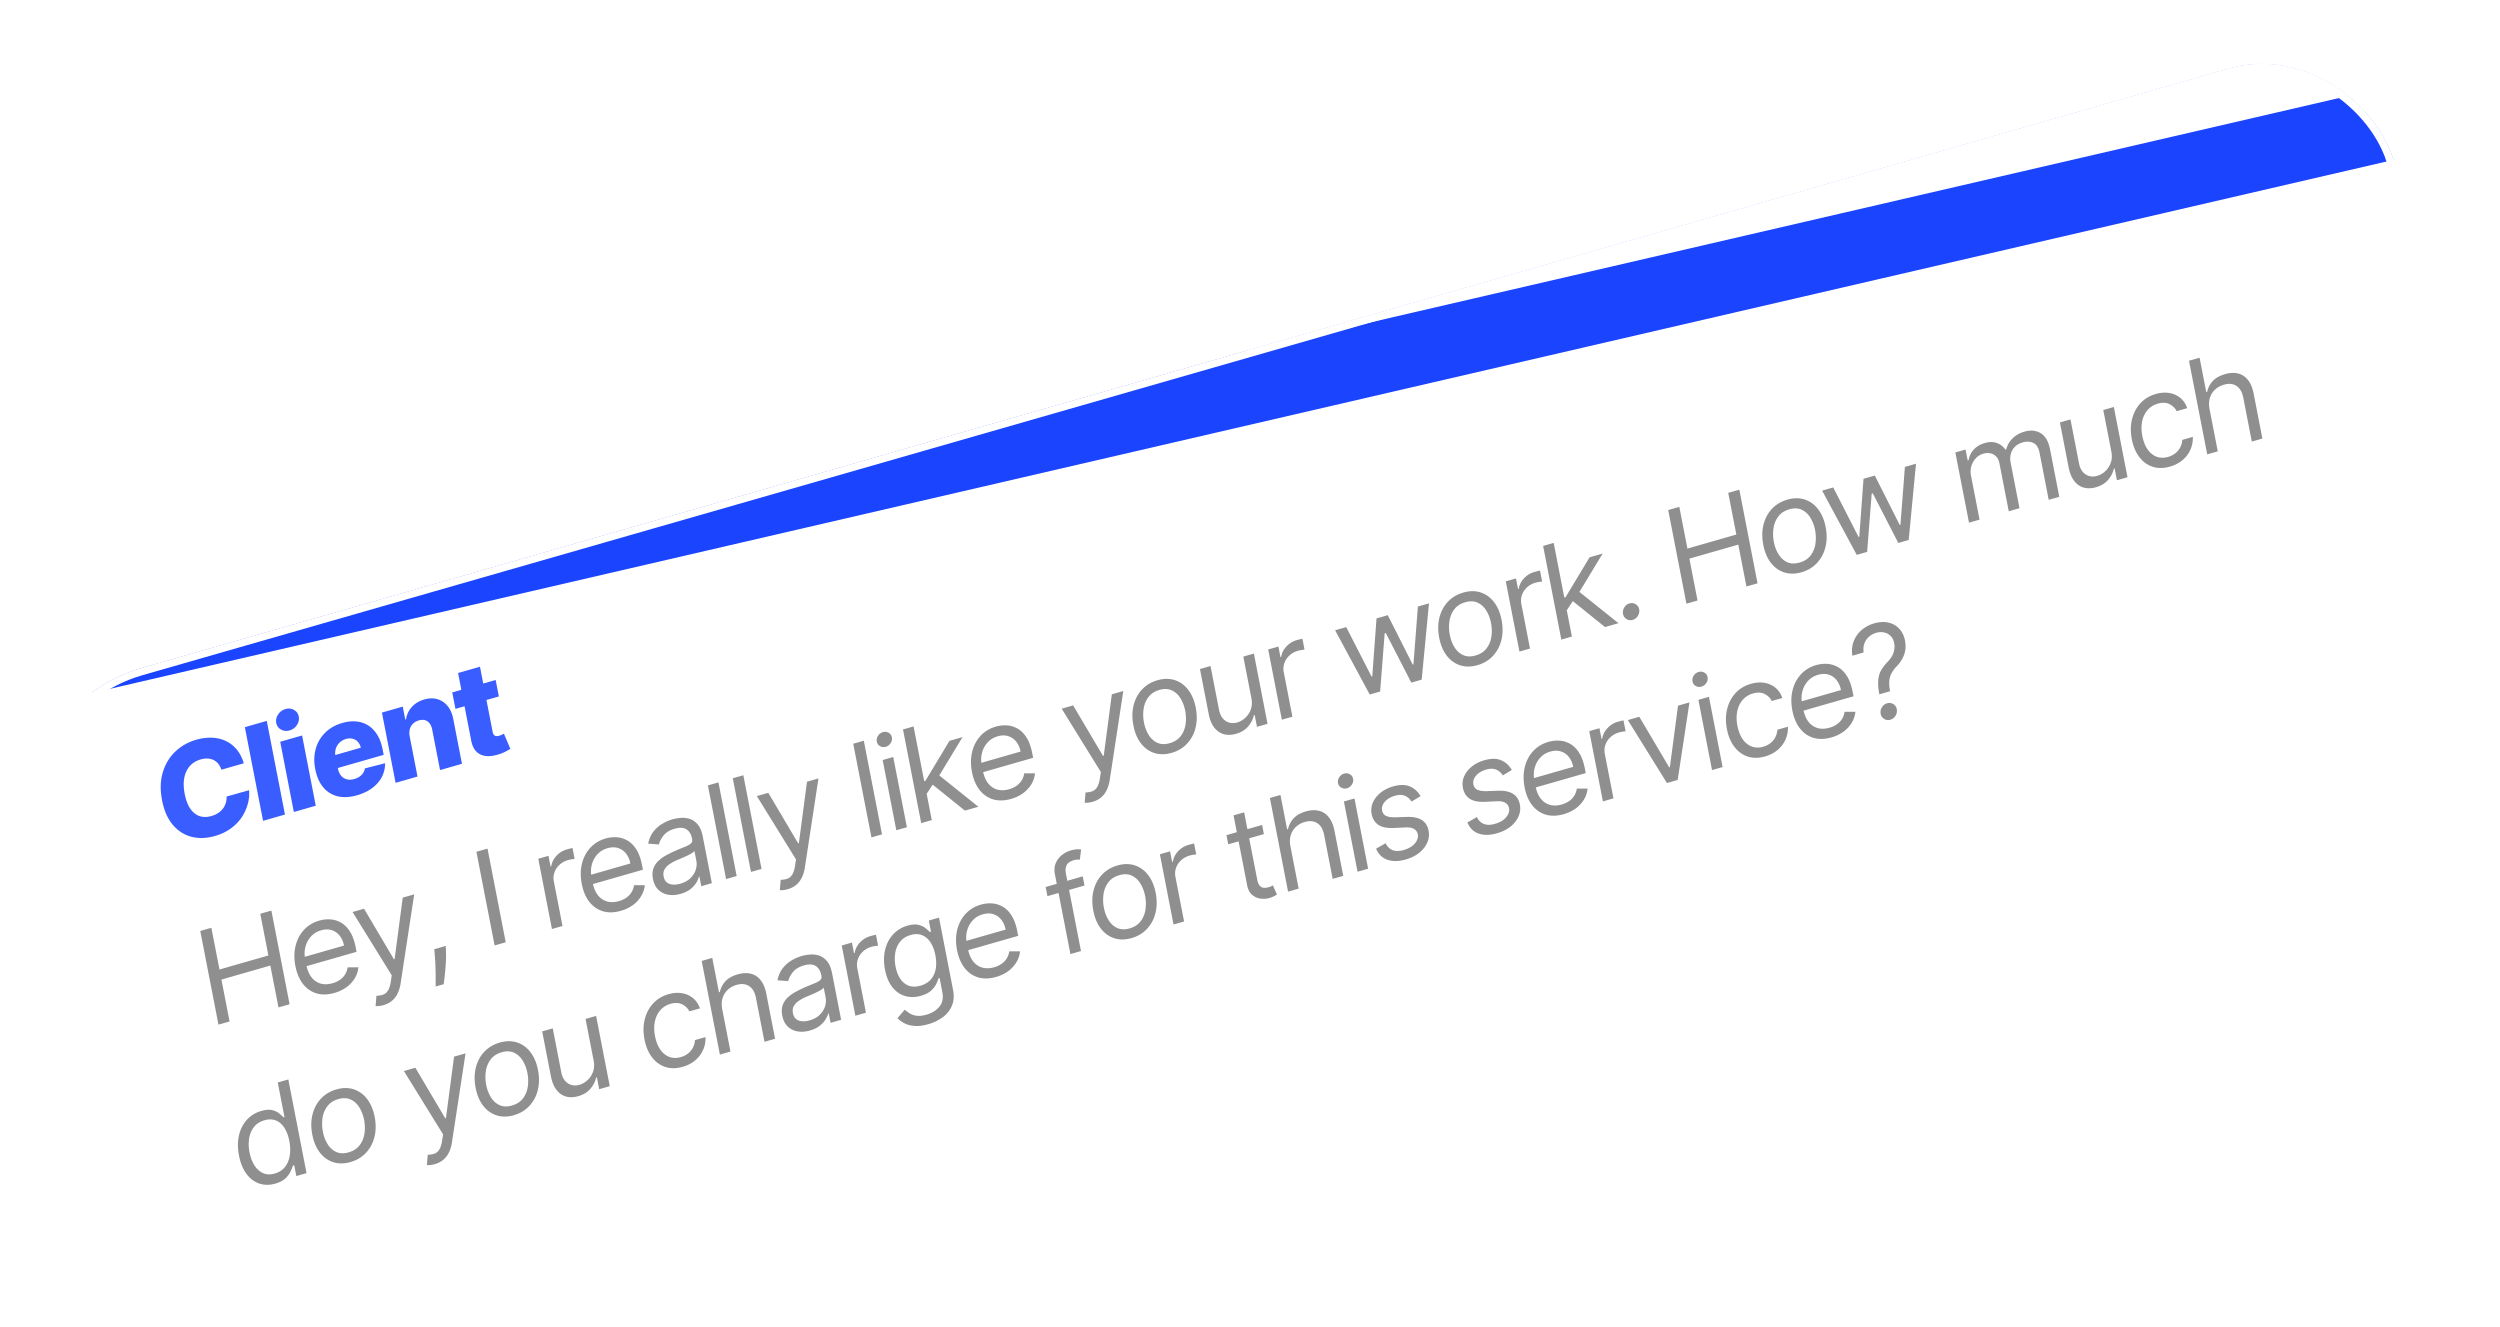 <svg xmlns="http://www.w3.org/2000/svg" width="343" height="182" fill="none"><g filter="url(#a)"><g clip-path="url(#b)"><rect width="338.099" height="89.643" fill="#fff" rx="20" transform="matrix(.961 -.276 .191 .982 .086 93.191)"/><path fill="#8F8F8F" d="m29.974 136.58-2.498-12.85 1.524-.437 1.112 5.722 6.71-1.924-1.112-5.722 1.523-.437 2.498 12.85-1.523.437-1.118-5.747-6.71 1.924 1.118 5.747-1.524.437Zm15.915-4.352c-.909.261-1.733.281-2.473.06-.735-.226-1.353-.658-1.854-1.296-.497-.644-.841-1.459-1.033-2.447-.192-.987-.185-1.907.02-2.761.21-.86.591-1.592 1.144-2.196.556-.61 1.26-1.037 2.112-1.281a4.47 4.47 0 0 1 1.505-.167c.512.03 1.001.177 1.467.44.466.26.875.664 1.228 1.212.353.548.617 1.271.792 2.171l.122.627-7.275 2.086-.249-1.28 5.8-1.663c-.105-.544-.306-.999-.602-1.364a2.2 2.2 0 0 0-1.093-.753c-.433-.137-.912-.13-1.436.021a2.898 2.898 0 0 0-1.414.869 3.33 3.33 0 0 0-.745 1.406 3.583 3.583 0 0 0-.048 1.59l.166.854c.141.727.384 1.309.728 1.745.348.43.768.714 1.262.85.493.133 1.032.115 1.618-.053a3.398 3.398 0 0 0 1-.459 2.58 2.58 0 0 0 .708-.733c.181-.29.3-.62.359-.99l1.478-.001a3.617 3.617 0 0 1-.494 1.494 4.25 4.25 0 0 1-1.125 1.223 5.202 5.202 0 0 1-1.668.796Zm6.732 1.674c-.246.07-.469.112-.67.125-.2.018-.34.019-.42.002l.114-1.411c.37-.009.688-.065.954-.167.265-.103.48-.295.647-.577.17-.278.296-.687.377-1.227l.124-.831-5.373-8.687 1.573-.451 4.098 6.933.098-.028 1.113-8.427 1.573-.451-1.86 12.192a4.756 4.756 0 0 1-.43 1.428 2.94 2.94 0 0 1-.784 1 3.14 3.14 0 0 1-1.134.577Zm8.533-8.118.033.706a14.72 14.72 0 0 1-.022 1.623 31.046 31.046 0 0 1-.137 1.662c-.058.525-.109.943-.152 1.256l-1.106.317c.002-.283.002-.656.003-1.12 0-.464-.009-.98-.028-1.549a27.085 27.085 0 0 0-.101-1.72l-.063-.723 1.573-.452Zm5.733-13.355 2.498 12.85-1.524.437-2.498-12.85 1.524-.437Zm8.838 11.032-1.873-9.638 1.401-.402.283 1.456.098-.028c.08-.526.316-1.002.709-1.429.392-.426.872-.72 1.437-.882a12.835 12.835 0 0 1 .767-.193l.292 1.505a4.342 4.342 0 0 0-.349.041 3.44 3.44 0 0 0-.555.113 2.83 2.83 0 0 0-1.172.647 2.57 2.57 0 0 0-.691 1.046 2.358 2.358 0 0 0-.082 1.249l1.186 6.099-1.45.416Zm9.455-2.499c-.91.261-1.734.281-2.473.06-.736-.226-1.354-.659-1.854-1.297-.497-.643-.842-1.459-1.033-2.446-.192-.987-.185-1.908.02-2.762.21-.859.59-1.591 1.144-2.196.556-.609 1.26-1.037 2.112-1.281a4.47 4.47 0 0 1 1.505-.166c.512.029 1 .176 1.467.44.466.259.875.663 1.228 1.211s.617 1.272.792 2.171l.122.628-7.275 2.086-.25-1.28 5.801-1.664c-.105-.543-.306-.998-.602-1.364a2.212 2.212 0 0 0-1.094-.753c-.433-.136-.911-.129-1.436.021-.577.166-1.049.456-1.413.869-.362.409-.61.878-.746 1.406a3.59 3.59 0 0 0-.047 1.591l.166.853c.141.728.384 1.31.728 1.745a2.43 2.43 0 0 0 1.262.851c.492.132 1.032.115 1.617-.053a3.45 3.45 0 0 0 1.001-.459 2.58 2.58 0 0 0 .707-.733c.182-.291.301-.621.36-.991h1.478a3.61 3.61 0 0 1-.495 1.493 4.24 4.24 0 0 1-1.124 1.224 5.223 5.223 0 0 1-1.668.796Zm8.204-2.326c-.598.171-1.163.212-1.695.122a2.562 2.562 0 0 1-1.358-.677c-.373-.362-.62-.856-.743-1.483-.107-.553-.087-1.031.059-1.435.145-.408.377-.762.695-1.06a5.094 5.094 0 0 1 1.095-.778 15.91 15.91 0 0 1 1.262-.614 68.406 68.406 0 0 1 1.362-.569c.352-.145.601-.289.746-.433.15-.144.201-.335.155-.574l-.01-.05c-.12-.619-.38-1.053-.778-1.3-.395-.249-.926-.278-1.593-.087-.693.199-1.205.509-1.538.931-.334.423-.546.833-.637 1.23l-1.474-.108c.132-.656.37-1.206.717-1.649.35-.449.755-.809 1.218-1.078a6.046 6.046 0 0 1 1.41-.617 5.796 5.796 0 0 1 1.067-.186 3.177 3.177 0 0 1 1.236.116c.416.119.792.371 1.127.756.334.386.576.961.724 1.727l1.235 6.35-1.45.416-.254-1.306-.074.022a3.003 3.003 0 0 1-.361.812 3.313 3.313 0 0 1-.797.871c-.349.277-.797.494-1.346.651Zm-.038-1.394c.574-.164 1.035-.418 1.383-.761a2.71 2.71 0 0 0 .724-1.148c.134-.422.162-.835.084-1.236l-.263-1.355c-.047.092-.169.2-.365.323a7.47 7.47 0 0 1-.683.361 34.883 34.883 0 0 1-1.352.587c-.367.158-.703.34-1.009.547a2.124 2.124 0 0 0-.69.722c-.154.273-.195.599-.122.975.1.515.362.85.786 1.007.427.151.93.144 1.507-.022Zm5.226-13.899 2.498 12.85-1.45.416-2.498-12.85 1.45-.416Zm3.414-.979 2.498 12.851-1.45.415-2.498-12.85 1.45-.416Zm6.098 15.634c-.245.07-.469.112-.669.126-.2.017-.34.018-.422.001l.115-1.411c.371-.009.688-.064.954-.167.265-.103.481-.295.647-.576.171-.279.296-.688.377-1.228l.124-.831-5.373-8.687 1.573-.451 4.098 6.933.099-.028 1.112-8.427 1.573-.451-1.86 12.192a4.739 4.739 0 0 1-.429 1.428c-.202.407-.464.74-.785 1a3.134 3.134 0 0 1-1.134.577Zm10.43-20.373 2.498 12.85-1.45.416-2.498-12.85 1.45-.416Zm4.461 12.287-1.873-9.638 1.45-.415 1.874 9.637-1.451.416Zm-1.448-11.455a.985.985 0 0 1-.788-.085.881.881 0 0 1-.439-.623 1.057 1.057 0 0 1 .163-.796 1.17 1.17 0 0 1 .674-.504.964.964 0 0 1 .782.087.872.872 0 0 1 .445.62 1.05 1.05 0 0 1-.169.798 1.146 1.146 0 0 1-.668.503Zm5.531 6.575-.381-1.825.295-.085 3.295-5.476 1.794-.514-3.516 5.804-.123.036-1.364 2.06Zm-.669 3.901-2.498-12.85 1.451-.416 2.497 12.851-1.45.415Zm5.997-1.719-4.613-3.712.832-1.325 5.625 4.508-1.844.529Zm6.33-1.603c-.909.26-1.733.28-2.472.059-.736-.226-1.354-.658-1.855-1.296-.497-.644-.841-1.459-1.033-2.446-.192-.987-.185-1.908.021-2.762.209-.86.59-1.591 1.143-2.196.556-.61 1.26-1.037 2.112-1.281a4.472 4.472 0 0 1 1.505-.167c.512.03 1.001.177 1.467.44.466.26.875.664 1.228 1.212.353.548.617 1.271.792 2.17l.122.628-7.275 2.086-.249-1.28 5.801-1.663c-.106-.544-.307-.998-.603-1.364a2.202 2.202 0 0 0-1.093-.753c-.433-.136-.912-.13-1.436.021-.578.166-1.049.455-1.414.87-.362.408-.61.876-.745 1.405a3.588 3.588 0 0 0-.048 1.59l.166.854c.141.728.384 1.309.728 1.745.348.43.768.714 1.262.851.493.132 1.032.114 1.618-.054a3.393 3.393 0 0 0 1-.459c.29-.202.526-.446.708-.733.181-.29.301-.62.359-.99h1.479a3.625 3.625 0 0 1-.495 1.493 4.223 4.223 0 0 1-1.125 1.223 5.225 5.225 0 0 1-1.668.797Zm11.194.394c-.246.07-.469.112-.67.125-.2.018-.34.018-.421.002l.115-1.411c.37-.009.688-.065.953-.167.266-.103.481-.295.647-.577.171-.278.297-.687.378-1.227l.124-.831-5.373-8.687 1.572-.451 4.099 6.933.098-.028 1.112-8.427 1.573-.451L152.258 103a4.767 4.767 0 0 1-.43 1.428c-.202.407-.464.74-.785 1a3.137 3.137 0 0 1-1.133.577Zm10.838-6.712c-.852.244-1.64.252-2.364.022-.719-.23-1.332-.667-1.837-1.308-.501-.642-.848-1.461-1.042-2.457-.195-1.004-.187-1.931.024-2.782.215-.853.601-1.577 1.16-2.175.563-.598 1.27-1.02 2.122-1.264.852-.244 1.638-.25 2.357-.02.724.23 1.337.668 1.839 1.314.506.646.856 1.47 1.051 2.474.194.996.183 1.918-.033 2.766a4.814 4.814 0 0 1-1.161 2.168c-.559.597-1.264 1.018-2.116 1.262Zm-.259-1.33c.647-.186 1.147-.508 1.499-.966.352-.459.575-.993.668-1.603a5.475 5.475 0 0 0-.048-1.88 5.051 5.051 0 0 0-.651-1.715c-.309-.499-.705-.86-1.19-1.083-.484-.223-1.05-.242-1.698-.057-.647.186-1.146.51-1.497.973a3.49 3.49 0 0 0-.666 1.615 5.536 5.536 0 0 0 .049 1.887 5.02 5.02 0 0 0 .65 1.708c.308.495.704.852 1.188 1.07.484.22 1.049.237 1.696.051Zm11.2-6.18-1.108-5.696 1.45-.416 1.874 9.638-1.451.415-.317-1.631-.098.028a3.641 3.641 0 0 1-.79 1.545c-.401.472-.958.811-1.67 1.016-.59.169-1.14.187-1.65.055-.511-.136-.949-.434-1.316-.894-.367-.465-.63-1.107-.789-1.927l-1.191-6.124 1.45-.416 1.171 6.024c.137.703.438 1.208.905 1.516.47.307 1.006.374 1.609.201.36-.103.708-.303 1.045-.598a2.82 2.82 0 0 0 .777-1.137c.183-.463.216-.996.099-1.598Zm4.179 2.963-1.873-9.638 1.401-.402.283 1.456.098-.029c.08-.526.316-1.002.708-1.428.393-.426.872-.72 1.438-.883.106-.03.24-.066.4-.108a5.64 5.64 0 0 1 .366-.085l.293 1.506a4.379 4.379 0 0 0-.349.04c-.177.02-.363.058-.555.113a2.84 2.84 0 0 0-1.172.648 2.566 2.566 0 0 0-.691 1.046 2.353 2.353 0 0 0-.082 1.249l1.185 6.099-1.45.416Zm12.059-3.458-4.749-8.813 1.523-.437 3.475 6.794.098-.029.581-7.956 1.548-.444 3.421 6.783.098-.029.611-7.938 1.523-.437-1.002 10.462-1.425.409-3.504-6.812-.148.042-.625 7.996-1.425.409Zm14.78-4.026c-.852.244-1.64.251-2.364.022-.719-.231-1.332-.667-1.837-1.309-.501-.642-.848-1.461-1.042-2.457-.195-1.004-.187-1.931.024-2.782.215-.852.601-1.577 1.16-2.174.563-.599 1.27-1.02 2.122-1.264.852-.245 1.638-.252 2.357-.02.724.23 1.337.667 1.839 1.314.506.645.856 1.47 1.051 2.474.194.995.183 1.917-.033 2.765A4.814 4.814 0 0 1 204.823 86c-.559.598-1.264 1.018-2.116 1.263Zm-.259-1.33c.647-.186 1.147-.508 1.499-.967.352-.459.575-.993.668-1.602a5.476 5.476 0 0 0-.048-1.881 5.051 5.051 0 0 0-.651-1.715c-.309-.499-.705-.86-1.19-1.083-.484-.223-1.05-.242-1.697-.056-.648.185-1.147.51-1.498.972a3.49 3.49 0 0 0-.666 1.616 5.535 5.535 0 0 0 .049 1.887c.126.644.342 1.213.65 1.708.308.494.704.851 1.188 1.07.484.22 1.049.236 1.696.05Zm6.018-.534-1.874-9.638 1.401-.401.283 1.456.099-.029c.079-.526.315-1.002.708-1.428a3.07 3.07 0 0 1 1.437-.883c.107-.03.24-.066.401-.108.16-.042.282-.07.366-.085l.293 1.506a4.308 4.308 0 0 0-.349.04 3.43 3.43 0 0 0-.556.113 2.832 2.832 0 0 0-1.171.647c-.319.295-.55.644-.692 1.047a2.363 2.363 0 0 0-.082 1.249l1.186 6.099-1.45.415Zm6.414-5.549-.381-1.825.295-.084 3.295-5.476 1.794-.515-3.516 5.805-.123.035-1.364 2.06Zm-.669 3.902-2.497-12.85 1.45-.416 2.498 12.85-1.451.416Zm5.997-1.72-4.613-3.711.832-1.325 5.625 4.508-1.844.528Zm3.799-.983c-.303.087-.584.05-.845-.109-.26-.16-.42-.394-.48-.703a1.21 1.21 0 0 1 .171-.89 1.21 1.21 0 0 1 .715-.557c.303-.087.585-.05.845.109.261.16.421.394.481.703.04.205.025.408-.044.609a1.35 1.35 0 0 1-.319.529c-.144.147-.319.25-.524.309Zm7.368-2.219-2.498-12.85 1.524-.437 1.112 5.722 6.71-1.924-1.112-5.722 1.523-.437 2.498 12.85-1.524.437-1.117-5.747-6.71 1.924 1.118 5.747-1.524.437Zm15.792-4.316c-.852.244-1.64.251-2.363.022-.72-.231-1.332-.667-1.837-1.308-.501-.643-.849-1.462-1.042-2.457-.195-1.004-.187-1.932.023-2.783.215-.852.602-1.577 1.161-2.174.562-.599 1.269-1.02 2.122-1.264.852-.245 1.637-.251 2.357-.02.723.23 1.336.667 1.838 1.314.506.645.857 1.47 1.052 2.474.193.996.182 1.917-.033 2.765a4.806 4.806 0 0 1-1.162 2.168c-.558.598-1.264 1.019-2.116 1.263Zm-.258-1.33c.647-.186 1.147-.508 1.499-.967.351-.458.574-.993.668-1.602a5.476 5.476 0 0 0-.048-1.881 5.05 5.05 0 0 0-.651-1.715c-.309-.498-.706-.86-1.19-1.083-.485-.223-1.051-.242-1.698-.056-.647.185-1.146.51-1.497.972a3.48 3.48 0 0 0-.666 1.616 5.51 5.51 0 0 0 .049 1.887c.125.644.342 1.213.65 1.708.308.495.704.851 1.187 1.07.484.22 1.05.236 1.697.05Zm7.834-1.055-4.749-8.813 1.524-.437 3.475 6.794.098-.028.581-7.957 1.548-.444 3.421 6.783.098-.028.61-7.939 1.524-.437-1.002 10.463-1.426.408-3.503-6.812-.148.043-.625 7.996-1.426.408Zm15.403-4.416-1.874-9.638 1.401-.402.293 1.506.123-.035c.097-.57.336-1.061.719-1.472.383-.414.881-.71 1.495-.885.623-.179 1.169-.183 1.639-.013.473.164.876.47 1.21.918l.098-.028a3.246 3.246 0 0 1 .857-1.498c.426-.435.977-.75 1.653-.944.843-.242 1.586-.17 2.228.216.64.381 1.071 1.139 1.291 2.273l1.254 6.45-1.45.416-1.254-6.45c-.138-.712-.427-1.165-.868-1.361-.44-.197-.918-.22-1.434-.073-.664.19-1.138.543-1.423 1.057-.286.51-.368 1.078-.247 1.7l1.22 6.275-1.475.423-1.283-6.6c-.107-.549-.366-.94-.78-1.175-.414-.239-.895-.28-1.444-.122a2.216 2.216 0 0 0-.997.61 2.682 2.682 0 0 0-.621 1.08 2.73 2.73 0 0 0-.052 1.332l1.171 6.024-1.45.416Zm19.528-9.76-1.107-5.697 1.45-.416 1.873 9.638-1.45.416-.317-1.632-.098.028a3.653 3.653 0 0 1-.79 1.545c-.401.473-.958.811-1.671 1.016-.59.169-1.14.187-1.65.055-.51-.136-.949-.434-1.315-.894-.367-.465-.63-1.107-.79-1.927l-1.19-6.124 1.45-.416 1.171 6.024c.136.703.438 1.208.904 1.516.471.307 1.007.374 1.609.201a2.73 2.73 0 0 0 1.045-.598c.34-.296.6-.675.778-1.137.182-.463.215-.995.098-1.598Zm8.053 2.063c-.885.254-1.688.259-2.41.015-.722-.243-1.328-.69-1.817-1.34-.49-.65-.828-1.456-1.015-2.418-.191-.979-.182-1.893.024-2.743.21-.855.592-1.585 1.144-2.19.557-.61 1.261-1.037 2.113-1.281.663-.19 1.286-.236 1.867-.138a3.154 3.154 0 0 1 1.514.679c.427.354.741.82.94 1.4l-1.45.415c-.196-.407-.518-.726-.964-.955-.444-.235-.985-.261-1.624-.078a2.846 2.846 0 0 0-1.399.878c-.365.418-.613.933-.744 1.545-.129.607-.123 1.274.019 2.002.145.744.385 1.36.722 1.846.341.486.752.82 1.233 1.005.486.183 1.015.192 1.588.028.377-.108.706-.273.988-.495a2.51 2.51 0 0 0 .668-.801 2.51 2.51 0 0 0 .279-1.034l1.45-.416a3.82 3.82 0 0 1-.31 1.712 3.991 3.991 0 0 1-1.062 1.444c-.473.414-1.058.72-1.754.92Zm5.423-7.888 1.127 5.798-1.45.416-2.498-12.85 1.45-.416.917 4.718.123-.035c.125-.562.38-1.052.765-1.472.389-.425.954-.743 1.695-.956.644-.184 1.232-.214 1.767-.09.534.121.986.413 1.357.877.375.458.643 1.1.804 1.929l1.19 6.124-1.45.416-1.171-6.024c-.149-.765-.458-1.301-.929-1.608-.467-.312-1.043-.37-1.727-.174-.475.136-.881.36-1.218.674-.333.312-.57.695-.71 1.15-.137.455-.151.963-.042 1.523ZM37.769 158.393c-.787.225-1.52.221-2.201-.012-.682-.237-1.266-.679-1.75-1.326-.486-.651-.828-1.487-1.026-2.508-.197-1.012-.198-1.94-.003-2.782.196-.842.557-1.553 1.084-2.132a4.166 4.166 0 0 1 1.983-1.211c.615-.177 1.12-.211 1.518-.104.4.101.72.257.96.466.243.205.434.375.573.512l.123-.035-.922-4.744 1.45-.416 2.497 12.851-1.4.401-.288-1.481-.172.05c-.073.206-.181.471-.326.795-.145.32-.38.637-.704.951-.325.309-.79.551-1.396.725Zm-.062-1.387c.581-.167 1.043-.462 1.384-.887.34-.429.562-.949.663-1.561.101-.617.08-1.289-.06-2.017-.14-.719-.365-1.319-.675-1.8-.31-.485-.696-.821-1.156-1.007-.46-.19-.986-.201-1.576-.032-.614.177-1.095.485-1.442.924-.344.434-.565.955-.663 1.561a5.51 5.51 0 0 0 .055 1.919c.133.686.357 1.28.67 1.782.318.496.711.851 1.18 1.066.474.208 1.014.226 1.62.052Zm10.387-1.574c-.852.244-1.64.252-2.364.022-.72-.231-1.332-.667-1.837-1.308-.501-.643-.848-1.462-1.042-2.457-.195-1.004-.187-1.932.024-2.782.215-.853.601-1.577 1.16-2.175.563-.598 1.27-1.02 2.122-1.264.852-.244 1.638-.251 2.357-.02.724.23 1.336.668 1.838 1.314.507.646.857 1.47 1.052 2.474.194.996.183 1.918-.033 2.766a4.813 4.813 0 0 1-1.162 2.168c-.558.597-1.263 1.018-2.115 1.262Zm-.259-1.33c.647-.186 1.147-.508 1.499-.966.352-.459.574-.993.668-1.603a5.464 5.464 0 0 0-.048-1.881 5.052 5.052 0 0 0-.651-1.714c-.309-.499-.706-.86-1.19-1.083-.484-.224-1.05-.242-1.698-.057-.647.186-1.146.51-1.497.973a3.483 3.483 0 0 0-.666 1.615 5.514 5.514 0 0 0 .05 1.887c.124.644.341 1.214.65 1.708.307.495.703.852 1.187 1.071.483.219 1.049.235 1.696.05Zm11.828 1.616a3.179 3.179 0 0 1-.67.126c-.2.018-.34.018-.42.002l.114-1.411a2.83 2.83 0 0 0 .954-.168c.265-.102.48-.294.647-.576.17-.279.296-.688.377-1.228l.124-.83-5.373-8.688 1.573-.451 4.098 6.933.098-.028 1.113-8.427 1.573-.451-1.86 12.192a4.74 4.74 0 0 1-.43 1.428 2.95 2.95 0 0 1-.784 1 3.14 3.14 0 0 1-1.134.577Zm10.838-6.711c-.852.244-1.64.251-2.363.022-.72-.231-1.332-.667-1.837-1.308-.501-.643-.849-1.462-1.042-2.457-.195-1.004-.188-1.932.023-2.783.215-.852.602-1.577 1.16-2.174.563-.599 1.27-1.02 2.123-1.264.852-.245 1.637-.251 2.357-.02.723.229 1.336.667 1.838 1.314.506.645.857 1.47 1.052 2.474.193.996.182 1.917-.034 2.765a4.801 4.801 0 0 1-1.16 2.168c-.56.598-1.265 1.018-2.117 1.263Zm-.258-1.33c.647-.186 1.147-.508 1.499-.967.352-.458.574-.993.667-1.602a5.461 5.461 0 0 0-.047-1.881 5.065 5.065 0 0 0-.651-1.715c-.31-.498-.706-.859-1.19-1.083-.485-.223-1.05-.242-1.698-.056-.647.186-1.146.51-1.497.973a3.479 3.479 0 0 0-.666 1.615 5.514 5.514 0 0 0 .049 1.887 5.01 5.01 0 0 0 .65 1.708c.308.495.704.851 1.187 1.07.484.219 1.05.236 1.697.051Zm11.2-6.179-1.108-5.698 1.45-.416 1.873 9.638-1.45.416-.317-1.631-.098.028a3.645 3.645 0 0 1-.79 1.544c-.401.473-.958.812-1.67 1.016-.59.169-1.14.188-1.65.056-.511-.136-.95-.435-1.316-.895-.367-.464-.63-1.106-.79-1.926l-1.19-6.124 1.45-.416 1.17 6.023c.137.703.439 1.209.905 1.516.47.307 1.007.374 1.61.202.36-.104.708-.303 1.044-.598.34-.296.6-.676.778-1.137.183-.463.215-.996.098-1.598Zm12.226.865c-.884.254-1.688.259-2.41.016-.722-.244-1.328-.69-1.817-1.34-.49-.651-.828-1.457-1.015-2.419-.19-.979-.182-1.893.025-2.743.21-.855.591-1.585 1.144-2.189.556-.61 1.26-1.037 2.112-1.282.664-.19 1.286-.236 1.867-.138a3.16 3.16 0 0 1 1.514.679c.428.355.741.821.94 1.4l-1.45.416c-.196-.408-.517-.726-.964-.956-.444-.235-.985-.261-1.624-.077a2.842 2.842 0 0 0-1.399.878c-.364.418-.612.933-.744 1.545-.129.606-.122 1.273.02 2.001.144.745.385 1.36.721 1.847.341.485.752.82 1.234 1.004.485.183 1.014.193 1.588.028a2.83 2.83 0 0 0 .987-.495c.281-.222.504-.489.668-.801.164-.312.257-.657.28-1.034l1.45-.416a3.826 3.826 0 0 1-.31 1.712 4 4 0 0 1-1.062 1.444c-.474.414-1.058.721-1.755.92Zm5.423-7.887 1.127 5.797-1.45.416-2.498-12.85 1.45-.416.918 4.718.123-.035a3.143 3.143 0 0 1 .764-1.471c.39-.425.954-.744 1.696-.957.643-.184 1.232-.214 1.766-.089.534.121.987.413 1.358.876.374.458.642 1.101.803 1.929l1.19 6.124-1.45.416-1.171-6.023c-.149-.766-.458-1.302-.929-1.609-.467-.312-1.042-.37-1.726-.174a2.961 2.961 0 0 0-1.219.674c-.333.312-.57.696-.71 1.151-.137.455-.15.962-.042 1.523Zm12.029 2.91c-.598.171-1.163.212-1.695.122a2.564 2.564 0 0 1-1.358-.678c-.373-.361-.62-.855-.742-1.483-.108-.552-.088-1.03.058-1.434.146-.408.378-.762.696-1.061a5.096 5.096 0 0 1 1.094-.777c.415-.225.836-.43 1.263-.614.558-.24 1.012-.429 1.361-.569.353-.145.602-.29.747-.433.149-.144.2-.336.154-.574l-.01-.05c-.12-.619-.379-1.053-.778-1.301-.394-.249-.925-.277-1.593-.086-.692.198-1.205.509-1.538.931-.333.422-.545.832-.637 1.229l-1.474-.107c.132-.656.371-1.206.717-1.65.35-.449.756-.808 1.218-1.077a6.058 6.058 0 0 1 1.411-.617 5.879 5.879 0 0 1 1.067-.187 3.212 3.212 0 0 1 1.235.116c.417.119.792.372 1.127.757.334.386.576.961.725 1.727l1.234 6.349-1.45.416-.254-1.305-.074.021c-.057.238-.178.508-.361.813a3.318 3.318 0 0 1-.797.871c-.348.276-.797.493-1.346.651Zm-.037-1.394c.573-.164 1.034-.418 1.383-.761.352-.344.594-.727.724-1.148.134-.423.162-.835.084-1.236l-.264-1.356c-.047.093-.168.201-.365.324a7.72 7.72 0 0 1-.682.361c-.258.118-.511.23-.759.337a48.36 48.36 0 0 0-.593.249 6.186 6.186 0 0 0-1.01.548 2.138 2.138 0 0 0-.69.721c-.154.274-.195.599-.121.976.1.514.362.85.786 1.007.427.151.929.144 1.507-.022Zm6.274-.633-1.874-9.638 1.401-.402.283 1.456.098-.028c.08-.526.316-1.002.709-1.429.393-.426.872-.72 1.437-.882a12.246 12.246 0 0 1 .767-.193l.292 1.505a5.01 5.01 0 0 0-.349.041 3.44 3.44 0 0 0-.555.113 2.825 2.825 0 0 0-1.171.647 2.57 2.57 0 0 0-.692 1.046 2.363 2.363 0 0 0-.082 1.249l1.186 6.099-1.45.416Zm10.009 1.157c-.7.201-1.32.282-1.86.242-.539-.035-1.005-.153-1.399-.354a3.47 3.47 0 0 1-.975-.714l.994-1.159c.165.138.37.291.615.459.245.173.558.293.939.36.386.071.863.025 1.432-.139.762-.218 1.355-.587 1.777-1.105.422-.519.556-1.18.4-1.983l-.381-1.958-.123.036a9.21 9.21 0 0 1-.328.783c-.143.31-.377.618-.702.923-.323.3-.791.538-1.405.714-.762.219-1.482.231-2.16.037-.674-.196-1.255-.594-1.744-1.196-.485-.603-.825-1.406-1.02-2.41-.192-.988-.189-1.896.009-2.726.197-.833.559-1.538 1.087-2.113a4.171 4.171 0 0 1 1.984-1.211c.614-.177 1.122-.212 1.523-.106.404.1.728.255.972.463.247.203.44.373.579.51l.148-.043-.298-1.531 1.401-.401 1.927 9.914c.161.828.108 1.554-.16 2.179a3.698 3.698 0 0 1-1.252 1.571 6.059 6.059 0 0 1-1.98.958Zm-1.078-5.281c.581-.167 1.046-.444 1.395-.831.349-.387.578-.866.687-1.436.11-.57.096-1.211-.042-1.922-.135-.694-.357-1.278-.665-1.75-.308-.473-.692-.802-1.152-.988-.46-.186-.985-.195-1.575-.026-.614.177-1.095.482-1.443.918a3.336 3.336 0 0 0-.667 1.542 5.298 5.298 0 0 0 .045 1.869c.13.669.348 1.232.653 1.687.308.451.693.764 1.156.941.465.171 1.001.17 1.608-.004Zm10.375-1.2c-.91.261-1.734.281-2.473.06-.736-.226-1.354-.658-1.854-1.297-.497-.643-.842-1.459-1.034-2.446-.192-.987-.185-1.908.021-2.762.21-.859.591-1.591 1.143-2.195.556-.61 1.26-1.037 2.113-1.282a4.468 4.468 0 0 1 1.505-.166c.511.03 1 .176 1.467.44.465.26.875.663 1.228 1.211s.617 1.272.792 2.171l.121.628-7.275 2.086-.248-1.28 5.8-1.663c-.106-.544-.307-.999-.602-1.365a2.215 2.215 0 0 0-1.094-.753c-.433-.136-.912-.129-1.436.021-.578.166-1.049.456-1.414.87a3.33 3.33 0 0 0-.745 1.406 3.59 3.59 0 0 0-.048 1.59l.166.853c.142.728.385 1.31.729 1.746.347.43.768.713 1.261.85.493.132 1.032.115 1.618-.053a3.399 3.399 0 0 0 1.001-.459c.289-.203.525-.447.707-.733.182-.291.301-.621.359-.991h1.479a3.606 3.606 0 0 1-.495 1.493 4.235 4.235 0 0 1-1.124 1.224 5.223 5.223 0 0 1-1.668.796Zm11.886-13.795.244 1.255-5.088 1.458-.244-1.254 5.088-1.459Zm-1.69 10.659-2.132-10.968c-.108-.552-.07-1.048.112-1.489.183-.441.459-.812.829-1.112.369-.301.78-.515 1.23-.644.356-.103.653-.157.89-.163.236-.006.415 0 .535.019l-.169 1.4a6.766 6.766 0 0 0-.325-.006 1.853 1.853 0 0 0-.515.088c-.479.137-.802.36-.967.668-.16.306-.195.698-.102 1.175l2.064 10.617-1.45.415Zm8.388-2.193c-.852.244-1.64.252-2.363.022-.72-.231-1.332-.667-1.837-1.308-.502-.643-.849-1.462-1.042-2.457-.196-1.004-.188-1.932.023-2.783.215-.852.602-1.576 1.16-2.174.563-.598 1.27-1.02 2.122-1.264.852-.244 1.638-.251 2.358-.02.723.23 1.336.668 1.838 1.314.506.646.857 1.47 1.052 2.474.193.996.182 1.918-.034 2.766a4.801 4.801 0 0 1-1.161 2.168c-.559.597-1.264 1.018-2.116 1.262Zm-.258-1.33c.647-.186 1.146-.508 1.498-.967a3.43 3.43 0 0 0 .668-1.602 5.45 5.45 0 0 0-.047-1.881 5.065 5.065 0 0 0-.652-1.714c-.308-.499-.705-.86-1.19-1.083-.484-.224-1.05-.242-1.697-.057-.647.186-1.147.51-1.498.973a3.478 3.478 0 0 0-.665 1.615 5.484 5.484 0 0 0 .049 1.887c.125.644.342 1.214.65 1.708.308.495.704.852 1.187 1.071.484.219 1.049.235 1.697.05Zm6.017-.533-1.873-9.638 1.401-.402.283 1.456.098-.028c.079-.526.315-1.003.708-1.429.393-.426.872-.72 1.437-.882.107-.031.24-.067.401-.109.161-.041.283-.07.366-.085l.293 1.506a4.322 4.322 0 0 0-.349.041c-.178.02-.363.057-.555.113-.459.131-.85.347-1.172.647-.319.294-.55.643-.692 1.046a2.353 2.353 0 0 0-.081 1.249l1.185 6.099-1.45.416Zm12.151-13.66.244 1.255-4.891 1.403-.244-1.255 4.891-1.403Zm-3.914-1.315 1.45-.416 1.785 9.186c.082.419.202.715.362.89.162.17.345.264.547.281.206.011.415-.013.628-.074.16-.046.289-.092.388-.138l.236-.121.554 1.246a3.238 3.238 0 0 1-.39.231 3.293 3.293 0 0 1-.657.255c-.41.117-.829.142-1.257.075a2.186 2.186 0 0 1-1.131-.544c-.325-.295-.543-.723-.652-1.283l-1.863-9.588Zm7.803 4.255 1.127 5.797-1.451.416-2.497-12.85 1.45-.416.917 4.718.123-.035a3.136 3.136 0 0 1 .765-1.471c.388-.425.953-.744 1.695-.957.643-.184 1.232-.214 1.766-.089.534.121.987.413 1.358.876.374.458.642 1.101.803 1.929l1.19 6.124-1.45.416-1.171-6.023c-.148-.766-.458-1.302-.928-1.609-.468-.312-1.043-.37-1.727-.174a2.963 2.963 0 0 0-1.219.674 2.6 2.6 0 0 0-.71 1.151c-.137.455-.15.962-.041 1.523Zm9.207 3.48-1.873-9.638 1.45-.415 1.873 9.637-1.45.416Zm-1.448-11.455a.987.987 0 0 1-.789-.086.883.883 0 0 1-.439-.622 1.06 1.06 0 0 1 .164-.796c.166-.255.391-.423.674-.504a.965.965 0 0 1 .782.087.875.875 0 0 1 .445.621c.054.276-.003.542-.169.797a1.15 1.15 0 0 1-.668.503Zm10.093 1.08-1.229.75a2.253 2.253 0 0 0-.488-.542 1.606 1.606 0 0 0-.742-.344c-.297-.061-.656-.03-1.078.091-.578.165-1.033.439-1.365.821-.329.377-.453.773-.373 1.187.072.368.259.621.563.759.304.139.748.199 1.333.181l1.469-.05c.884-.033 1.575.107 2.073.419.496.308.81.799.941 1.473.108.552.048 1.09-.179 1.614-.223.523-.586.99-1.09 1.399-.504.41-1.123.72-1.856.93-.963.276-1.801.291-2.515.045-.714-.245-1.234-.754-1.562-1.526l1.308-.746c.232.481.556.799.971.954.419.154.925.145 1.519-.025.676-.194 1.184-.494 1.525-.901.343-.412.475-.825.395-1.239a1.047 1.047 0 0 0-.508-.742c-.274-.165-.66-.235-1.157-.212l-1.646.075c-.905.038-1.603-.104-2.094-.427-.487-.328-.796-.825-.925-1.49a2.614 2.614 0 0 1 .168-1.572c.222-.505.57-.951 1.043-1.339a4.744 4.744 0 0 1 1.713-.868c.934-.268 1.708-.269 2.321-.004.618.265 1.107.708 1.465 1.329Zm12.522-3.591-1.229.75a2.253 2.253 0 0 0-.488-.542 1.61 1.61 0 0 0-.742-.344c-.297-.06-.656-.03-1.078.091-.578.166-1.033.439-1.365.822-.329.377-.453.772-.373 1.186.072.369.26.622.563.76.304.138.748.198 1.333.181l1.469-.051c.885-.032 1.576.107 2.073.42.497.308.81.798.941 1.472.108.552.048 1.09-.179 1.615-.222.523-.586.989-1.09 1.399-.504.409-1.123.719-1.856.929-.963.276-1.801.291-2.515.046-.714-.246-1.234-.755-1.561-1.527l1.308-.746c.231.481.555.799.97.954.419.154.926.146 1.519-.025.676-.194 1.185-.494 1.525-.901.344-.412.475-.825.395-1.239-.065-.335-.234-.582-.508-.742-.274-.164-.66-.235-1.157-.212l-1.646.075c-.905.039-1.603-.103-2.094-.426-.487-.329-.796-.825-.925-1.49a2.614 2.614 0 0 1 .168-1.572c.222-.505.57-.952 1.044-1.34a4.755 4.755 0 0 1 1.712-.868c.934-.268 1.708-.269 2.322-.003.618.264 1.106.707 1.464 1.328Zm7.113 6.069c-.909.261-1.734.281-2.473.06-.736-.226-1.354-.658-1.854-1.297-.497-.643-.842-1.459-1.033-2.446-.192-.987-.185-1.908.021-2.762.209-.859.59-1.59 1.143-2.195.556-.61 1.26-1.037 2.112-1.282a4.471 4.471 0 0 1 1.505-.166c.512.03 1.001.176 1.467.44.466.26.875.663 1.228 1.211s.617 1.272.792 2.171l.122.628-7.275 2.086-.249-1.28 5.8-1.663c-.105-.544-.306-.999-.602-1.364a2.201 2.201 0 0 0-1.094-.753c-.433-.137-.911-.13-1.436.02-.577.166-1.048.456-1.413.87a3.335 3.335 0 0 0-.746 1.406 3.574 3.574 0 0 0-.047 1.59l.166.853c.141.728.384 1.31.728 1.746.348.43.768.713 1.262.85.492.133 1.032.115 1.618-.053.38-.109.714-.262 1-.459.289-.203.525-.447.707-.733.182-.291.301-.621.359-.991h1.479a3.619 3.619 0 0 1-.494 1.493 4.253 4.253 0 0 1-1.125 1.224 5.223 5.223 0 0 1-1.668.796Zm5.383-1.755-1.874-9.638 1.401-.402.283 1.456.098-.028c.08-.526.316-1.003.709-1.429.393-.426.872-.72 1.437-.882.107-.03.24-.067.401-.109.16-.041.282-.07.366-.085l.293 1.506a4.327 4.327 0 0 0-.349.04c-.178.02-.363.058-.556.114a2.832 2.832 0 0 0-1.171.647c-.319.294-.55.643-.692 1.046a2.363 2.363 0 0 0-.082 1.249l1.186 6.099-1.45.416Zm11.877-13.581-1.617 10.639-1.475.422-5.363-8.637 1.573-.45 4.098 6.932.098-.028 1.113-8.427 1.573-.451Zm3.095 9.287-1.873-9.637 1.45-.416 1.873 9.638-1.45.415Zm-1.448-11.455a.988.988 0 0 1-.789-.085.884.884 0 0 1-.439-.623 1.062 1.062 0 0 1 .163-.795 1.17 1.17 0 0 1 .674-.505.967.967 0 0 1 .783.087.875.875 0 0 1 .445.621 1.05 1.05 0 0 1-.17.797 1.144 1.144 0 0 1-.667.503Zm8.735 9.578c-.885.254-1.688.259-2.41.015-.722-.243-1.328-.69-1.818-1.34-.489-.65-.828-1.456-1.015-2.418-.19-.98-.182-1.894.025-2.743.21-.855.592-1.585 1.144-2.19.556-.61 1.261-1.037 2.113-1.281.663-.19 1.286-.236 1.867-.138a3.153 3.153 0 0 1 1.514.679c.427.354.741.82.94 1.4l-1.45.415c-.196-.407-.518-.726-.964-.955-.444-.235-.985-.261-1.624-.078a2.841 2.841 0 0 0-1.399.878c-.365.418-.613.933-.745 1.545-.128.607-.122 1.274.02 2.002.145.744.385 1.36.722 1.846.341.485.752.82 1.233 1.004.486.184 1.015.193 1.588.029a2.83 2.83 0 0 0 .987-.495 2.5 2.5 0 0 0 .669-.801 2.51 2.51 0 0 0 .279-1.034l1.45-.416a3.834 3.834 0 0 1-.31 1.712 3.99 3.99 0 0 1-1.062 1.444c-.473.413-1.058.72-1.754.92Zm9.096-2.608c-.909.26-1.734.28-2.473.06-.736-.227-1.354-.659-1.854-1.297-.497-.644-.842-1.459-1.034-2.446-.191-.987-.184-1.908.021-2.762.21-.86.591-1.591 1.143-2.196.557-.61 1.261-1.037 2.113-1.281a4.471 4.471 0 0 1 1.505-.167c.511.03 1.001.177 1.467.44.466.26.875.664 1.228 1.212.353.548.617 1.272.792 2.17l.122.628-7.275 2.086-.249-1.28 5.8-1.663c-.106-.544-.306-.998-.602-1.364a2.205 2.205 0 0 0-1.094-.753c-.433-.136-.911-.13-1.436.021-.577.166-1.049.455-1.414.87-.361.408-.61.876-.745 1.405a3.576 3.576 0 0 0-.047 1.59l.165.854c.142.728.385 1.31.729 1.745.347.43.768.714 1.262.85.492.133 1.032.115 1.617-.053a3.41 3.41 0 0 0 1.001-.459c.289-.202.525-.446.707-.733.182-.29.301-.62.359-.99h1.479a3.608 3.608 0 0 1-.495 1.493 4.233 4.233 0 0 1-1.124 1.223 5.215 5.215 0 0 1-1.668.797Zm6.572-5.913-.014-.075c-.147-.801-.189-1.46-.125-1.978.064-.517.21-.963.44-1.338.23-.375.522-.744.875-1.106.213-.22.395-.46.548-.72a2.72 2.72 0 0 0 .314-.852 2.426 2.426 0 0 0-.003-.953c-.08-.41-.243-.738-.49-.985a1.735 1.735 0 0 0-.891-.48 2.262 2.262 0 0 0-1.099.056c-.336.097-.645.26-.929.492-.284.232-.5.53-.65.895-.15.366-.193.8-.13 1.303l-1.548.444c-.105-.72-.043-1.381.186-1.981a3.832 3.832 0 0 1 1.083-1.536 4.542 4.542 0 0 1 1.735-.922c.721-.206 1.376-.24 1.965-.1a2.813 2.813 0 0 1 1.475.85c.395.425.655.964.782 1.617.089.46.101.896.034 1.308a3.52 3.52 0 0 1-.396 1.167 4.765 4.765 0 0 1-.771 1.042 4.545 4.545 0 0 0-.725.977 2.615 2.615 0 0 0-.298 1.033c-.031.375 0 .823.092 1.344l.015.076-1.475.422Zm1.509 3.49c-.303.086-.585.05-.845-.11a1.02 1.02 0 0 1-.481-.703 1.21 1.21 0 0 1 .171-.89 1.21 1.21 0 0 1 .716-.556c.303-.087.585-.051.845.108.26.16.42.394.48.704.04.205.026.408-.043.609-.065.2-.172.376-.319.528-.145.148-.319.25-.524.31Z"/><path fill="#3A5DFF" d="m33.45 100.723-3.071.881a2.59 2.59 0 0 0-.422-.8 1.914 1.914 0 0 0-.633-.521 2.007 2.007 0 0 0-.825-.207 2.88 2.88 0 0 0-.97.119c-.61.175-1.107.479-1.49.911-.378.431-.63.969-.756 1.615-.121.644-.102 1.376.057 2.196.166.853.424 1.534.774 2.044.353.503.775.839 1.266 1.008.494.163 1.04.158 1.639-.013.336-.096.632-.228.89-.394.261-.168.48-.366.656-.593.18-.232.314-.489.402-.771a2.8 2.8 0 0 0 .126-.917l3.076-.862a5.203 5.203 0 0 1-.158 1.821 6.19 6.19 0 0 1-.806 1.827 6.058 6.058 0 0 1-1.498 1.569c-.616.459-1.356.813-2.22 1.061-1.14.326-2.209.364-3.21.112-.996-.258-1.85-.803-2.562-1.637-.711-.834-1.204-1.956-1.478-3.365-.275-1.414-.243-2.688.094-3.823.337-1.135.907-2.086 1.709-2.855a6.798 6.798 0 0 1 2.88-1.634 6.738 6.738 0 0 1 2.177-.28 4.789 4.789 0 0 1 1.892.451 4.316 4.316 0 0 1 1.492 1.17c.423.51.747 1.139.97 1.887Zm3.149-5.818 2.498 12.851-3.005.861-2.498-12.85 3.005-.862Zm3.718 12.501-1.873-9.638 3.004-.862 1.874 9.638-3.005.862Zm-.586-11.193c-.422.121-.812.083-1.17-.115a1.278 1.278 0 0 1-.658-.911c-.078-.402.007-.788.255-1.16a1.744 1.744 0 0 1 1.003-.744c.426-.122.817-.082 1.172.12.358.198.577.498.655.9.078.405-.006.796-.253 1.172-.243.37-.578.616-1.004.738Zm9.258 8.898c-.987.283-1.878.329-2.672.137a3.692 3.692 0 0 1-1.98-1.241c-.525-.635-.888-1.465-1.087-2.49-.193-.996-.17-1.921.07-2.776a4.92 4.92 0 0 1 1.29-2.211c.619-.62 1.404-1.065 2.354-1.338.672-.192 1.307-.262 1.905-.208a3.662 3.662 0 0 1 1.628.533c.487.302.903.728 1.248 1.279.344.546.593 1.214.747 2.005l.148.765-8.203 2.352-.346-1.782 5.407-1.55a1.655 1.655 0 0 0-.397-.807 1.413 1.413 0 0 0-.724-.422 1.725 1.725 0 0 0-.921.033c-.336.096-.622.26-.858.49a1.973 1.973 0 0 0-.586 1.759l.352 1.813c.077.393.22.717.429.97a1.5 1.5 0 0 0 .778.499c.31.083.658.07 1.043-.041.266-.076.5-.183.703-.321.202-.137.367-.301.495-.492.127-.191.209-.405.245-.64l2.774-.71a3.918 3.918 0 0 1-.434 1.867c-.295.575-.73 1.082-1.307 1.521-.577.434-1.278.77-2.1 1.006Zm7.223-8.066 1.068 5.497-3.005.861-1.873-9.638 2.857-.819.344 1.77.105-.03c.094-.65.36-1.215.8-1.694.437-.483 1.004-.825 1.7-1.024.664-.19 1.27-.203 1.816-.037.55.16 1.014.473 1.39.94.379.46.637 1.053.773 1.778l1.195 6.143-3.005.862-1.077-5.54c-.1-.538-.314-.918-.643-1.141-.325-.225-.725-.27-1.2-.133-.316.09-.58.241-.794.453a1.632 1.632 0 0 0-.438.754 2.31 2.31 0 0 0-.013.998Zm11.791-7.753.44 2.259-5.954 1.707-.44-2.259 5.955-1.707Zm-5.155-.96 3.005-.861 1.733 8.916a1 1 0 0 0 .175.433.492.492 0 0 0 .312.17 1.15 1.15 0 0 0 .425-.05c.114-.033.233-.078.356-.135.126-.063.22-.112.283-.147l.885 2.084c-.135.083-.328.194-.578.331a5.446 5.446 0 0 1-.904.386c-.698.235-1.319.325-1.862.269-.54-.062-.984-.27-1.334-.625-.346-.355-.578-.86-.697-1.516l-1.799-9.255Z"/><g filter="url(#c)"><path fill="#1B44FE" d="m-9.672 91.922.77 4.14 337.783-78.24L325.112 3.3l-.769-4.14L-9.672 91.922Z"/></g><g filter="url(#d)" style="mix-blend-mode:plus-lighter"><path fill="#fff" d="m-12.469 82.352.77 4.14 337.783-78.24-3.768-14.522-.77-4.14-334.015 92.762Z"/></g></g><rect width="337.099" height="88.643" x=".576" y=".353" stroke="#fff" rx="19.5" transform="matrix(.961 -.276 .191 .982 .04 93.357)"/></g><defs><filter id="a" width="356.709" height="195.788" x="-7.214" y="-3.3" color-interpolation-filters="sRGB" filterUnits="userSpaceOnUse"><feFlood flood-opacity="0" result="BackgroundImageFix"/><feColorMatrix in="SourceAlpha" result="hardAlpha" values="0 0 0 0 0 0 0 0 0 0 0 0 0 0 0 0 0 0 127 0"/><feOffset dy="4"/><feGaussianBlur stdDeviation="3.65"/><feComposite in2="hardAlpha" operator="out"/><feColorMatrix values="0 0 0 0 0.106 0 0 0 0 0.267 0 0 0 0 0.996 0 0 0 0.25 0"/><feBlend in2="BackgroundImageFix" result="effect1_dropShadow_2777_6190"/><feBlend in="SourceGraphic" in2="effect1_dropShadow_2777_6190" result="shape"/></filter><filter id="c" width="374.155" height="132.502" x="-27.472" y="-18.64" color-interpolation-filters="sRGB" filterUnits="userSpaceOnUse"><feFlood flood-opacity="0" result="BackgroundImageFix"/><feBlend in="SourceGraphic" in2="BackgroundImageFix" result="shape"/><feGaussianBlur result="effect1_foregroundBlur_2777_6190" stdDeviation="8.9"/></filter><filter id="d" width="374.155" height="132.502" x="-30.269" y="-28.21" color-interpolation-filters="sRGB" filterUnits="userSpaceOnUse"><feFlood flood-opacity="0" result="BackgroundImageFix"/><feBlend in="SourceGraphic" in2="BackgroundImageFix" result="shape"/><feGaussianBlur result="effect1_foregroundBlur_2777_6190" stdDeviation="8.9"/></filter><clipPath id="b"><rect width="338.099" height="89.643" fill="#fff" rx="20" transform="matrix(.961 -.276 .191 .982 .086 93.191)"/></clipPath></defs></svg>